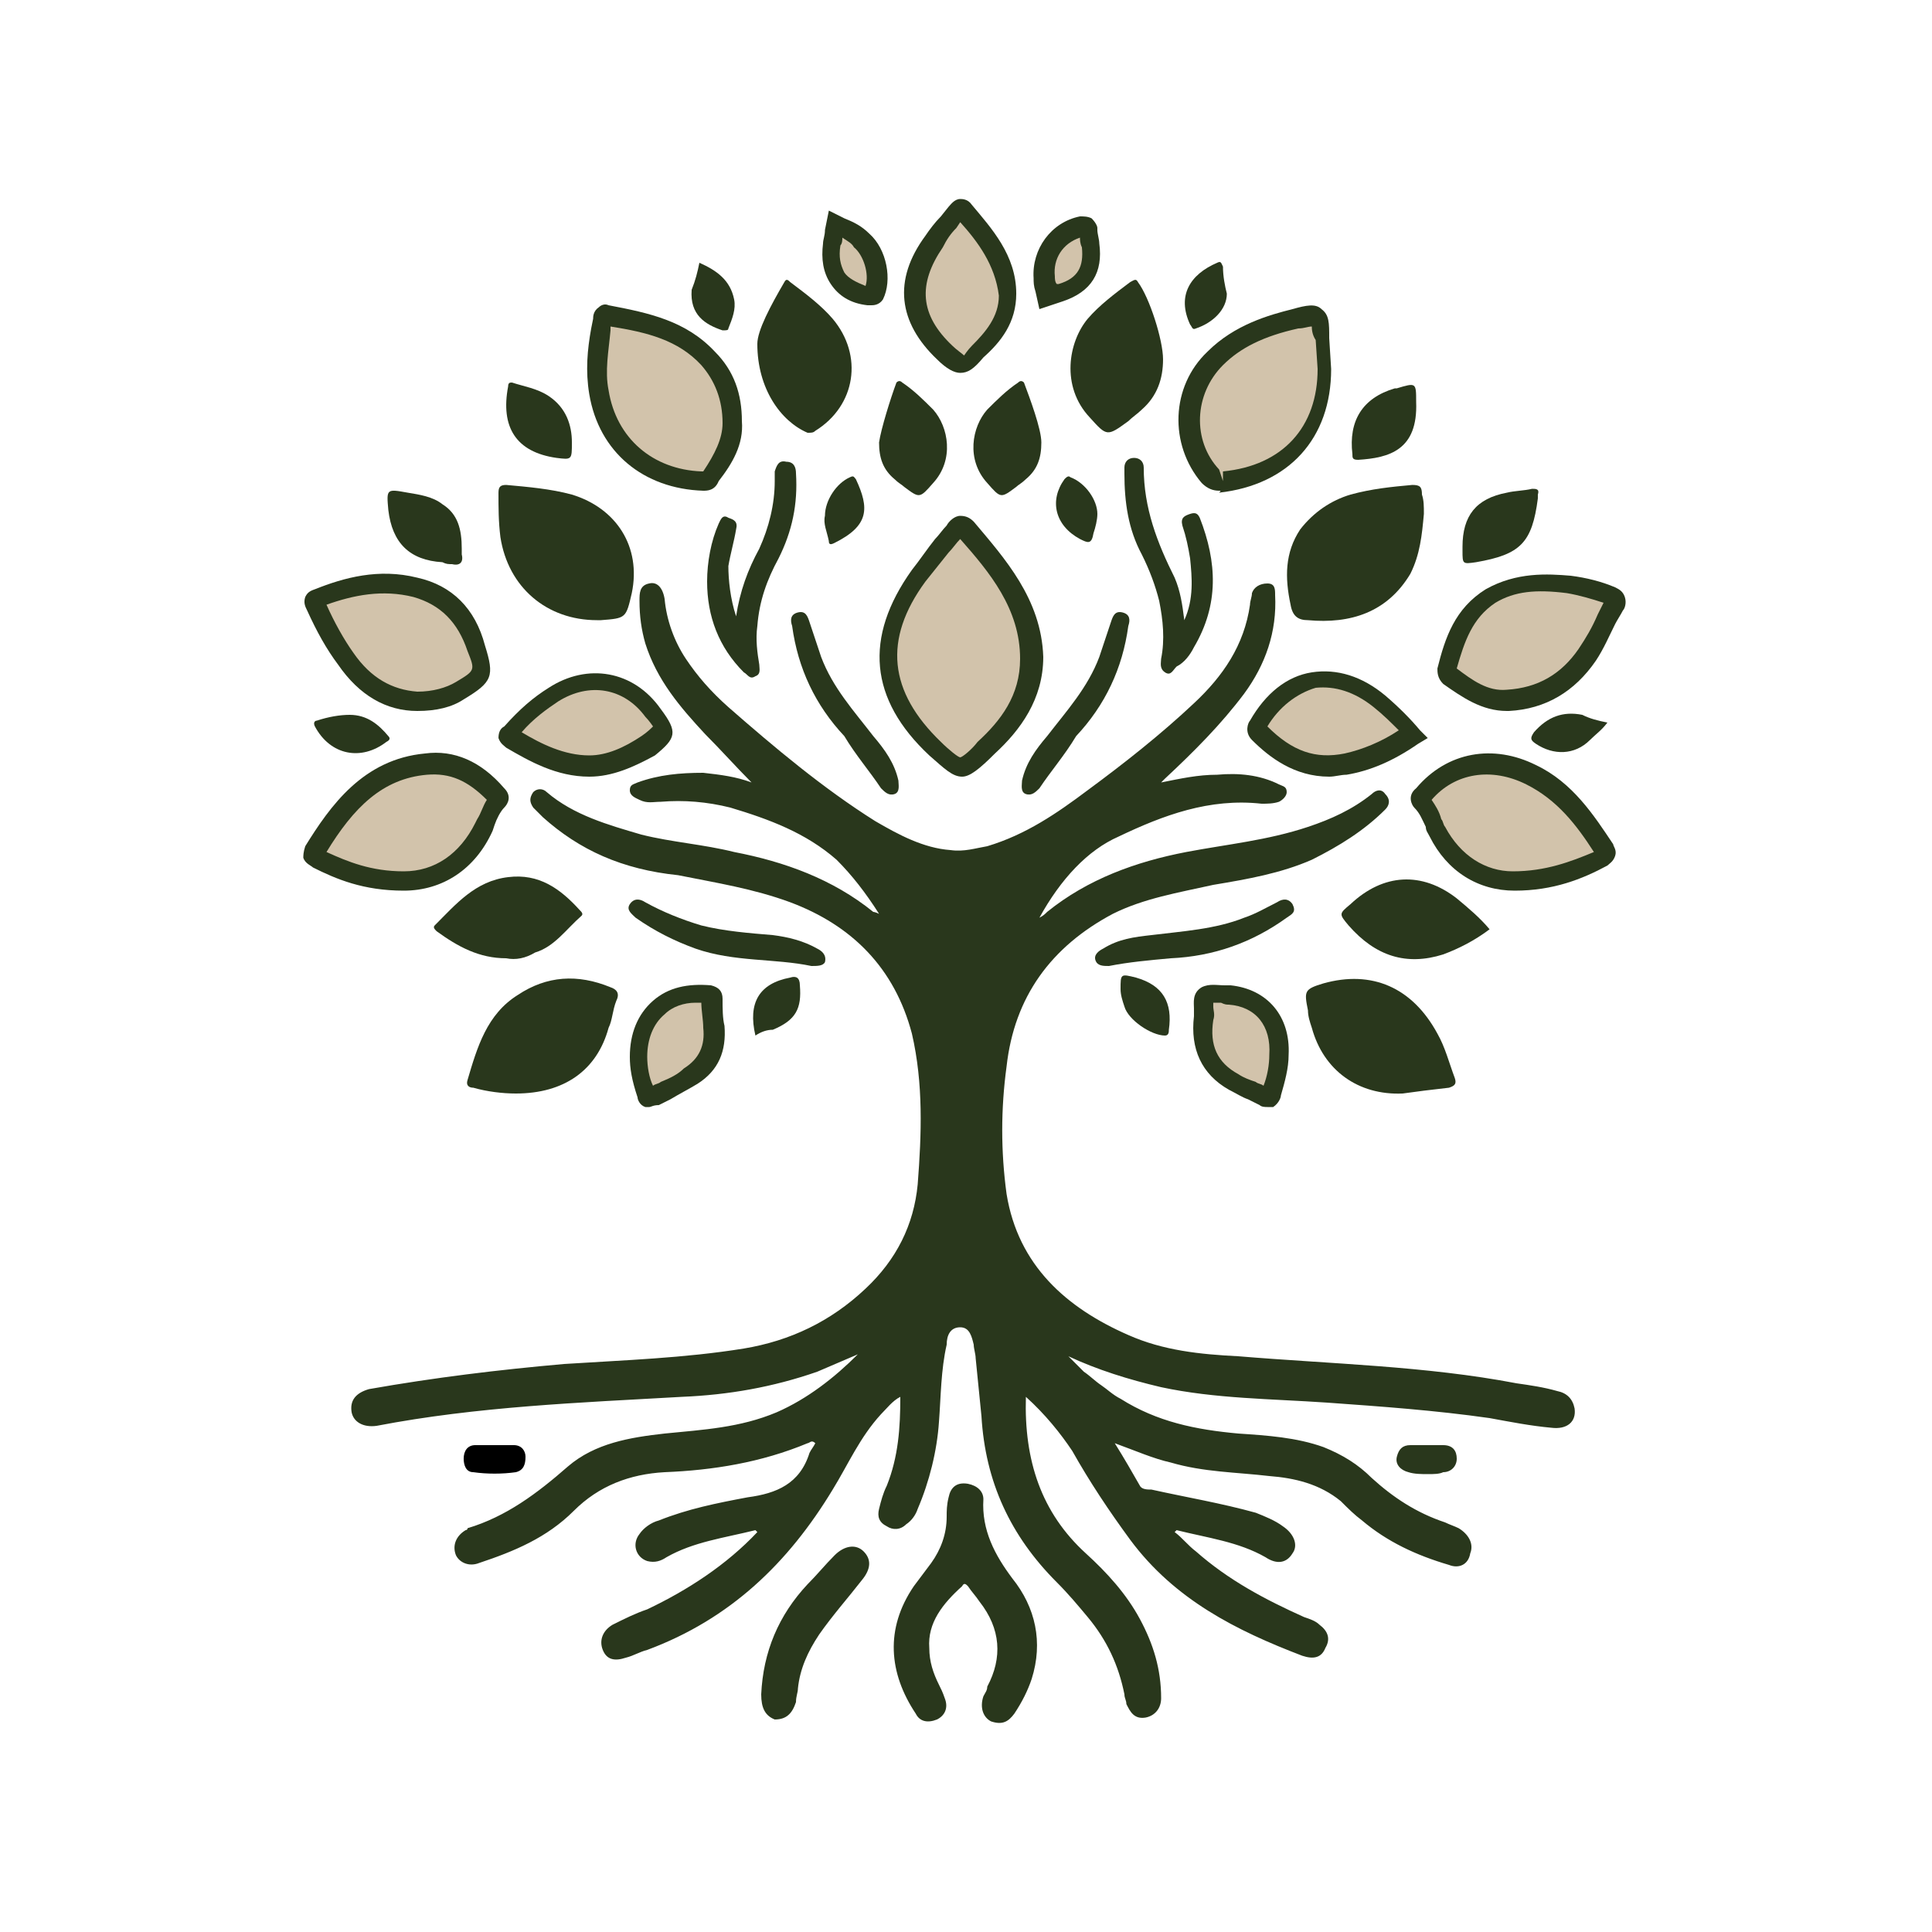 <svg width="100" height="100" viewBox="0 0 100 100" fill="none" xmlns="http://www.w3.org/2000/svg">
<path d="M53.1 72.3C53 75.6 53.9 78.3 56.2 80.4C57.3 81.4 58.3 82.5 59 83.8C59.7 85.1 60.1 86.4 60.1 87.9C60.1 88.4 59.8 88.8 59.3 88.9C58.7 89 58.5 88.6 58.3 88.2C58.3 88 58.2 87.9 58.2 87.7C57.9 86.2 57.3 84.9 56.3 83.7C55.8 83.1 55.3 82.5 54.7 81.9C52.3 79.5 51 76.7 50.8 73.3C50.7 72.3 50.6 71.3 50.5 70.3C50.5 70.1 50.4 69.8 50.4 69.6C50.3 69.2 50.2 68.7 49.7 68.7C49.2 68.7 49 69.1 49 69.6C48.7 70.9 48.7 72.3 48.6 73.6C48.5 75.1 48.1 76.7 47.5 78.1C47.4 78.4 47.2 78.7 46.9 78.9C46.6 79.2 46.2 79.2 45.9 79C45.5 78.8 45.4 78.5 45.5 78.1C45.6 77.7 45.7 77.3 45.9 76.9C46.5 75.4 46.6 73.9 46.6 72.3C46.2 72.5 45.9 72.9 45.6 73.2C44.5 74.4 43.9 75.8 43.1 77.1C40.8 80.9 37.8 83.8 33.5 85.4C33.1 85.5 32.8 85.7 32.4 85.8C31.8 86 31.4 85.9 31.2 85.4C31 84.9 31.2 84.4 31.7 84.1C32.3 83.8 32.9 83.5 33.5 83.3C35.6 82.3 37.6 81 39.2 79.3L39.1 79.2C37.5 79.6 35.9 79.8 34.5 80.6C34.2 80.8 33.9 80.9 33.5 80.8C32.9 80.6 32.7 79.9 33.1 79.4C33.3 79.1 33.7 78.8 34.1 78.7C35.6 78.1 37.1 77.8 38.7 77.5C40.2 77.3 41.4 76.8 41.9 75.2C42 75 42.1 74.9 42.2 74.7C42 74.5 41.9 74.7 41.8 74.7C39.4 75.7 36.9 76.1 34.4 76.2C32.6 76.3 31 76.9 29.7 78.2C28.3 79.6 26.6 80.3 24.8 80.9C24.3 81.1 23.8 80.9 23.6 80.5C23.4 80 23.6 79.5 24.1 79.2C24.1 79.2 24.2 79.2 24.2 79.1C26.2 78.5 27.8 77.3 29.4 75.9C30.8 74.7 32.6 74.4 34.4 74.2C36.4 74 38.3 73.9 40.2 73.1C41.8 72.4 43.2 71.3 44.4 70.1C43.7 70.4 43 70.7 42.3 71C40 71.8 37.7 72.2 35.3 72.3C30 72.6 24.7 72.8 19.5 73.8C18.8 73.9 18.3 73.6 18.2 73.1C18.1 72.5 18.4 72.1 19.1 71.9C22.5 71.3 25.8 70.9 29.2 70.6C32.3 70.4 35.4 70.3 38.5 69.8C40.9 69.4 43 68.4 44.8 66.7C46.4 65.2 47.3 63.4 47.5 61.3C47.7 58.7 47.8 56.1 47.2 53.5C46.3 50.1 44.1 47.9 40.9 46.7C39 46 37.1 45.7 35.1 45.3C32.2 45 30 44 28.1 42.3C27.9 42.1 27.8 42 27.6 41.8C27.4 41.5 27.4 41.3 27.6 41C27.8 40.8 28.1 40.8 28.3 41C29.7 42.2 31.5 42.7 33.2 43.2C34.8 43.6 36.4 43.7 38 44.1C40.6 44.6 43.1 45.5 45.2 47.2C45.2 47.2 45.3 47.2 45.5 47.3C44.8 46.2 44.1 45.3 43.3 44.5C41.7 43.1 39.8 42.4 37.8 41.8C36.6 41.5 35.4 41.4 34.2 41.5C33.8 41.5 33.5 41.6 33.1 41.4C32.9 41.3 32.6 41.2 32.6 40.9C32.6 40.6 32.8 40.6 33 40.5C34.1 40.1 35.2 40 36.4 40C37.3 40.1 38.1 40.2 38.9 40.5C38.1 39.7 37.3 38.8 36.5 38C35.2 36.6 34 35.2 33.4 33.3C33.2 32.6 33.1 31.9 33.1 31.1C33.1 30.7 33.1 30.3 33.6 30.2C34 30.1 34.3 30.4 34.4 31C34.5 32.1 34.9 33.2 35.5 34.1C36.1 35 36.8 35.8 37.7 36.6C40.1 38.7 42.6 40.8 45.3 42.5C46.5 43.2 47.8 43.9 49.2 44C49.9 44.1 50.5 43.9 51.1 43.8C53.1 43.2 54.7 42.1 56.3 40.9C58.2 39.5 60.1 38 61.8 36.4C63.3 35 64.4 33.4 64.7 31.3C64.7 31.1 64.8 30.9 64.8 30.7C64.9 30.4 65.2 30.2 65.6 30.2C66 30.2 66 30.5 66 30.8C66.1 32.7 65.5 34.4 64.4 35.9C63.2 37.5 61.8 38.9 60.3 40.3C60.2 40.4 60.2 40.4 60.1 40.5C61.1 40.3 62 40.1 63 40.1C64.1 40 65.2 40.1 66.2 40.6C66.4 40.7 66.6 40.7 66.6 41C66.6 41.2 66.4 41.4 66.2 41.5C65.9 41.6 65.6 41.6 65.3 41.6C62.6 41.3 60.2 42.2 57.9 43.3C56.3 44 54.9 45.5 53.8 47.5C54 47.4 54.1 47.3 54.2 47.2C56.3 45.5 58.8 44.6 61.4 44.1C63.5 43.7 65.6 43.5 67.7 42.8C68.9 42.4 70 41.9 71 41.1C71.2 40.9 71.5 40.8 71.7 41.1C72 41.4 71.9 41.7 71.7 41.9C70.6 43 69.3 43.8 67.9 44.5C66.3 45.2 64.6 45.5 62.8 45.8C61 46.2 59.2 46.5 57.6 47.3C54.4 49 52.5 51.6 52.1 55.2C51.8 57.4 51.8 59.6 52.1 61.8C52.7 65.5 55.2 67.7 58.4 69.1C60.2 69.9 62.1 70.1 64.1 70.2C68.9 70.6 73.8 70.7 78.5 71.6C79.2 71.7 79.9 71.8 80.6 72C81.1 72.1 81.4 72.4 81.5 72.9C81.6 73.6 81.1 74 80.3 73.9C79.2 73.8 78.2 73.6 77.1 73.4C74.3 73 71.5 72.8 68.7 72.6C65.8 72.4 62.9 72.4 60.1 71.8C58.4 71.4 56.8 70.9 55.3 70.2C55.6 70.5 55.8 70.7 56.1 71C56.4 71.2 56.7 71.5 57 71.7C57.3 71.9 57.6 72.2 58 72.4C59.9 73.6 61.9 74 64.1 74.2C65.6 74.3 67.1 74.4 68.5 74.9C69.5 75.3 70.3 75.8 71 76.5C72.1 77.5 73.3 78.3 74.8 78.8C75 78.9 75.3 79 75.5 79.1C76 79.4 76.3 79.9 76.1 80.4C76 81 75.5 81.2 75 81C73.3 80.5 71.8 79.8 70.5 78.7C70.1 78.4 69.8 78.1 69.4 77.7C68.3 76.8 67 76.5 65.7 76.4C64 76.2 62.3 76.2 60.6 75.7C59.7 75.5 58.8 75.1 57.7 74.7C58.2 75.5 58.6 76.2 59 76.9C59.1 77.1 59.4 77.1 59.6 77.1C61.4 77.5 63.2 77.8 65 78.3C65.5 78.5 66 78.7 66.4 79C67 79.4 67.2 80 66.9 80.4C66.6 80.9 66.1 81 65.5 80.6C64.1 79.8 62.5 79.6 60.9 79.2L60.8 79.3C61.2 79.6 61.5 80 61.9 80.3C63.6 81.8 65.5 82.8 67.5 83.7C67.8 83.8 68.1 83.9 68.3 84.1C68.7 84.4 68.9 84.8 68.6 85.3C68.4 85.8 68 85.9 67.4 85.7C64 84.4 60.8 82.8 58.5 79.7C57.4 78.2 56.4 76.7 55.5 75.1C54.9 74.2 54.1 73.2 53.1 72.3Z" fill="#29371C"/>
<path d="M37.9 21.8C38 22.8 37.4 23.8 36.8 24.6C36.7 24.8 36.5 24.8 36.3 24.8C33.5 24.7 31.5 23 31 20.2C30.8 18.9 31 17.7 31.1 16.4C31.1 16.3 31.1 16.1 31.3 16.2C33.2 16.6 35.1 17 36.5 18.4C37.5 19.4 37.9 20.5 37.9 21.8Z" fill="#D2C3AB"/>
<path d="M36.4 25.4C33.3 25.3 31 23.4 30.5 20.4C30.3 19.2 30.4 18.1 30.6 17L30.7 16.5C30.7 16.4 30.7 16.1 31 15.9C31.1 15.8 31.3 15.7 31.5 15.8C33.6 16.2 35.5 16.6 37 18.2C38 19.2 38.4 20.4 38.4 21.8C38.5 23 37.9 24 37.2 24.9C37 25.4 36.6 25.4 36.4 25.4ZM31.6 16.9V17.1C31.5 18.2 31.3 19.2 31.5 20.2C31.9 22.7 33.8 24.3 36.3 24.4C36.4 24.4 36.4 24.4 36.4 24.4C37 23.5 37.4 22.7 37.4 21.9C37.4 20.7 37 19.7 36.3 18.9C35.1 17.6 33.5 17.2 31.6 16.9Z" fill="#29371C"/>
<path d="M68.601 19.1C68.601 22.4 66.601 24.6 63.301 25C63.001 25 62.901 25 62.701 24.8C61.201 23 61.301 20.3 63.001 18.7C64.201 17.6 65.601 17 67.101 16.7C68.401 16.4 68.401 16.4 68.501 17.7C68.501 18 68.501 18.5 68.601 19.1Z" fill="#D2C3AB"/>
<path d="M63.1 25.4C62.8 25.4 62.5 25.3 62.2 25C60.5 23 60.6 20 62.5 18.2C63.9 16.8 65.7 16.3 66.9 16C67.6 15.8 68.1 15.7 68.4 16C68.8 16.3 68.8 16.7 68.8 17.5L68.9 19.1C68.9 22.7 66.7 25.1 63.1 25.5C63.2 25.4 63.2 25.4 63.1 25.4ZM67.9 16.9C67.7 16.9 67.5 17 67.2 17C65.4 17.4 64.2 18 63.3 18.9C61.8 20.4 61.7 22.8 63.1 24.3L63.3 24.9V24.4C66.4 24.1 68.2 22.1 68.2 19.1L68.1 17.6C67.9 17.3 67.9 17 67.9 16.9Z" fill="#29371C"/>
<path d="M48.1 85.3C48.1 86 48.3 86.6 48.6 87.2C48.7 87.4 48.8 87.6 48.9 87.9C49.1 88.4 48.9 88.8 48.5 89C48 89.2 47.6 89.1 47.4 88.7C46 86.6 45.8 84.3 47.3 82.1C47.6 81.7 47.9 81.3 48.2 80.9C48.7 80.2 49 79.4 49 78.5C49 78.2 49 77.9 49.1 77.5C49.2 77 49.5 76.7 50.1 76.8C50.6 76.9 50.9 77.2 50.9 77.6C50.8 79.2 51.5 80.5 52.4 81.7C53.6 83.2 54 85 53.4 86.9C53.2 87.5 52.9 88.1 52.5 88.7C52.2 89.1 51.9 89.3 51.3 89.1C50.9 88.9 50.7 88.4 50.9 87.8C51 87.6 51.1 87.5 51.1 87.3C51.9 85.8 51.8 84.3 50.7 82.9C50.5 82.6 50.3 82.4 50.1 82.1C50 82 49.9 81.9 49.8 82.1C48.8 83 48 84 48.1 85.3Z" fill="#29371C"/>
<path d="M20.899 45.6C18.999 45.6 17.699 45.1 16.399 44.5C16.299 44.4 16.099 44.4 16.199 44.2C17.599 42 19.199 39.9 21.999 39.6C23.499 39.4 24.699 40.1 25.699 41.2C25.799 41.3 25.799 41.4 25.699 41.5C25.399 41.9 25.199 42.3 24.999 42.8C24.099 44.8 22.499 45.6 20.899 45.6Z" fill="#D2C3AB"/>
<path d="M20.899 46.1C18.799 46.1 17.399 45.5 16.199 44.9C16.099 44.8 15.799 44.7 15.699 44.4C15.699 44.3 15.699 44.1 15.799 43.8C17.099 41.7 18.799 39.3 21.999 39C23.499 38.8 24.899 39.4 26.099 40.8C26.499 41.2 26.299 41.6 26.099 41.8C25.899 42 25.699 42.4 25.599 42.7L25.499 43C24.599 45 22.899 46.1 20.899 46.1ZM16.899 44.1C17.999 44.6 19.199 45.1 20.899 45.1C22.499 45.1 23.799 44.2 24.599 42.6L24.699 42.4C24.899 42.1 24.999 41.7 25.199 41.4C24.199 40.4 23.299 40 22.099 40.1C19.799 40.3 18.299 41.8 16.899 44.1Z" fill="#29371C"/>
<path d="M78.3 45.6C76.8 45.6 75.3 44.7 74.4 43C74.1 42.5 73.9 41.9 73.5 41.5C73.3 41.3 73.5 41.2 73.6 41.1C75 39.5 77.1 39.1 79.2 40.1C80.9 41 82 42.5 83 44.1C83.1 44.3 83.1 44.3 82.9 44.4C81.6 45.1 80.2 45.6 78.3 45.6Z" fill="#D2C3AB"/>
<path d="M78.4 46.1C76.5 46.1 74.9 45.1 74 43.3C73.9 43.1 73.8 43 73.8 42.8C73.6 42.4 73.5 42.1 73.2 41.8C73.1 41.7 72.8 41.2 73.3 40.8C74.9 38.9 77.3 38.5 79.5 39.6C81.4 40.5 82.5 42.2 83.5 43.7C83.5 43.8 83.7 44 83.6 44.3C83.5 44.6 83.3 44.7 83.2 44.8C81.9 45.5 80.4 46.1 78.4 46.1ZM78.3 45.1C80 45.1 81.3 44.6 82.5 44.1C81.6 42.7 80.6 41.4 79 40.6C77.2 39.7 75.3 40 74.1 41.4C74.3 41.7 74.5 42 74.6 42.4C74.7 42.5 74.7 42.7 74.8 42.8C75.6 44.3 76.9 45.1 78.3 45.1Z" fill="#29371C"/>
<path d="M30.901 32.1C28.301 32.1 26.301 30.4 25.901 27.8C25.801 27 25.801 26.3 25.801 25.5C25.801 25.2 25.901 25.1 26.201 25.1C27.301 25.2 28.501 25.3 29.601 25.6C31.901 26.3 33.201 28.3 32.701 30.7C32.401 32 32.401 32 31.101 32.1C31.101 32.1 31.001 32.1 30.901 32.1Z" fill="#29371C"/>
<path d="M21.599 36.3C20.099 36.3 18.899 35.5 17.899 34.1C17.299 33.3 16.799 32.3 16.399 31.4C16.299 31.2 16.199 31 16.499 30.9C18.099 30.3 19.799 29.9 21.499 30.3C23.199 30.7 24.199 31.8 24.699 33.4C25.099 34.8 25.099 34.8 23.899 35.6C23.199 36.1 22.499 36.3 21.599 36.3Z" fill="#D2C3AB"/>
<path d="M21.599 36.8C19.999 36.8 18.599 36 17.499 34.4C16.899 33.6 16.399 32.7 15.899 31.6C15.799 31.4 15.699 31.2 15.799 30.9C15.899 30.7 15.999 30.6 16.299 30.5C17.799 29.9 19.599 29.4 21.599 29.9C23.399 30.3 24.599 31.5 25.099 33.4C25.599 35 25.499 35.3 23.999 36.2C23.399 36.6 22.599 36.8 21.599 36.8ZM16.899 31.3C17.299 32.2 17.799 33.1 18.299 33.8C19.199 35.1 20.299 35.7 21.599 35.8C22.399 35.8 23.099 35.6 23.599 35.3C24.599 34.7 24.599 34.7 24.199 33.7C23.699 32.2 22.799 31.3 21.399 30.9C19.799 30.5 18.299 30.8 16.899 31.3Z" fill="#29371C"/>
<path d="M73.7 26.6C73.6 27.7 73.5 28.7 73 29.7C71.8 31.7 69.9 32.3 67.7 32.1C67.2 32.1 66.9 31.9 66.8 31.3C66.5 29.9 66.5 28.6 67.3 27.4C68 26.5 68.9 25.9 69.9 25.6C71 25.3 72 25.2 73.1 25.1C73.5 25.1 73.6 25.2 73.6 25.6C73.7 25.9 73.7 26.2 73.7 26.6Z" fill="#29371C"/>
<path d="M78.1 36.3C76.9 36.3 76 35.7 75.1 35C75 34.9 74.9 34.8 75 34.7C75.4 33.2 75.8 31.8 77.2 30.9C78.5 30.1 79.8 30.1 81.2 30.3C82 30.4 82.7 30.6 83.4 30.9C83.6 31 83.8 31 83.6 31.3C83.1 32.2 82.7 33.1 82.2 33.9C81.2 35.4 79.9 36.2 78.1 36.3Z" fill="#D2C3AB"/>
<path d="M78 36.8C76.7 36.8 75.7 36.1 74.7 35.4C74.4 35.1 74.4 34.8 74.4 34.6C74.8 33 75.3 31.5 76.9 30.5C78.5 29.6 80.1 29.7 81.3 29.8C82.1 29.9 82.9 30.1 83.6 30.4C83.8 30.5 84 30.6 84.1 30.9C84.2 31.2 84.1 31.5 84 31.6C83.9 31.8 83.7 32.1 83.6 32.3C83.3 32.9 83 33.6 82.6 34.2C81.5 35.8 80 36.7 78.1 36.8C78 36.8 78 36.8 78 36.8ZM75.4 34.6C76.2 35.2 77 35.8 78 35.7C79.6 35.6 80.8 34.9 81.7 33.6C82.1 33 82.4 32.5 82.7 31.8C82.8 31.6 82.9 31.4 83 31.2C82.4 31 81.7 30.8 81.1 30.7C79.5 30.5 78.4 30.6 77.4 31.2C76.2 32 75.8 33.2 75.4 34.6Z" fill="#29371C"/>
<path d="M72.6 56.6C70.3 56.7 68.5 55.4 67.9 53.2C67.8 52.9 67.7 52.6 67.7 52.3C67.5 51.3 67.5 51.2 68.5 50.9C71 50.2 73.1 51.1 74.4 53.5C74.8 54.2 75 55 75.3 55.8C75.4 56.1 75.3 56.2 75 56.3C74.1 56.4 73.3 56.5 72.6 56.6Z" fill="#29371C"/>
<path d="M26.7 56.6C26 56.6 25.2 56.5 24.5 56.3C24.3 56.3 24.1 56.2 24.2 55.9C24.7 54.2 25.2 52.5 26.8 51.5C28.3 50.5 29.9 50.4 31.6 51.1C31.9 51.2 32.1 51.4 31.9 51.8C31.7 52.3 31.7 52.8 31.5 53.2C30.9 55.4 29.2 56.6 26.7 56.6Z" fill="#29371C"/>
<path d="M39.199 17.8C39.199 17.1 39.899 15.8 40.599 14.6C40.699 14.4 40.799 14.5 40.899 14.6C41.699 15.2 42.499 15.8 43.099 16.5C44.699 18.4 44.299 21 42.199 22.3C42.099 22.4 41.999 22.4 41.799 22.4C40.399 21.8 39.199 20.1 39.199 17.8Z" fill="#29371C"/>
<path d="M60.199 18.6C60.199 19.6 59.899 20.5 59.099 21.2C58.899 21.4 58.599 21.6 58.399 21.8C57.299 22.6 57.299 22.6 56.399 21.6C54.899 20 55.299 17.7 56.299 16.5C56.899 15.8 57.699 15.2 58.499 14.6C58.699 14.5 58.799 14.4 58.899 14.6C59.499 15.4 60.199 17.6 60.199 18.6Z" fill="#29371C"/>
<path d="M53.9 22.9C53.9 23.7 53.7 24.3 53.1 24.8C52.9 25 52.7 25.1 52.6 25.2C51.8 25.8 51.8 25.8 51.1 25C50 23.8 50.3 22.1 51.1 21.2C51.6 20.7 52.1 20.2 52.7 19.8C52.8 19.7 52.9 19.7 53 19.8C53.3 20.6 53.9 22.2 53.9 22.9Z" fill="#29371C"/>
<path d="M45.5 22.9C45.5 23.7 45.7 24.3 46.3 24.8C46.5 25 46.7 25.1 46.8 25.2C47.6 25.8 47.6 25.8 48.3 25C49.4 23.8 49.1 22.1 48.3 21.2C47.8 20.7 47.3 20.2 46.7 19.8C46.6 19.7 46.5 19.7 46.4 19.8C46.1 20.6 45.6 22.2 45.5 22.9Z" fill="#29371C"/>
<path d="M52.101 15.3C52.101 16.6 51.401 17.5 50.601 18.3C49.801 19.1 49.801 19.1 48.901 18.3C47.001 16.5 46.901 14.6 48.301 12.6C48.701 12.1 49.101 11.6 49.501 11.1C49.601 11 49.701 10.8 49.901 11C51.001 12.2 52.001 13.5 52.101 15.3Z" fill="#D2C3AB"/>
<path d="M49.701 19.3C49.401 19.3 49.001 19.1 48.501 18.6C46.501 16.7 46.201 14.5 47.901 12.2C48.101 11.9 48.401 11.5 48.701 11.2L49.101 10.7C49.201 10.6 49.401 10.3 49.701 10.3C49.801 10.3 50.101 10.3 50.301 10.6C51.301 11.8 52.601 13.2 52.601 15.2C52.601 16.7 51.801 17.7 50.901 18.5C50.401 19.1 50.101 19.3 49.701 19.3ZM49.701 11.5L49.501 11.8C49.201 12.1 49.001 12.4 48.801 12.8C47.501 14.7 47.601 16.3 49.301 17.9C49.501 18.1 49.801 18.3 49.901 18.4C49.901 18.4 50.101 18.1 50.301 17.9C51.001 17.2 51.701 16.4 51.701 15.3C51.501 13.7 50.601 12.5 49.701 11.5Z" fill="#29371C"/>
<path d="M53.399 34.1C53.399 36.1 52.399 37.5 50.999 38.7C49.699 39.9 49.699 39.9 48.399 38.7C45.499 36 45.199 33 47.499 29.8C48.099 29 48.699 28.3 49.299 27.5C49.499 27.3 49.699 27.1 49.899 27.4C51.699 29.3 53.299 31.3 53.399 34.1Z" fill="#D2C3AB"/>
<path d="M49.8 40.2C49.3 40.2 48.9 39.8 48.099 39.1C44.999 36.2 44.7 33 47.2 29.5C47.599 29 47.999 28.4 48.4 27.9C48.599 27.7 48.8 27.4 48.999 27.2C49.099 27 49.4 26.7 49.7 26.7C49.999 26.7 50.2 26.8 50.4 27C51.999 28.9 53.9 31 53.999 34C53.999 36.2 52.8 37.8 51.499 39C50.7 39.8 50.2 40.2 49.8 40.2ZM49.7 27.9C49.499 28.1 49.3 28.4 49.099 28.6C48.7 29.1 48.3 29.6 47.9 30.1C45.7 33.1 45.999 35.8 48.7 38.4C49.099 38.8 49.599 39.2 49.7 39.2C49.8 39.2 50.3 38.8 50.599 38.4C51.8 37.3 52.8 36 52.8 34.1C52.8 31.5 51.2 29.6 49.7 27.9Z" fill="#29371C"/>
<path d="M73.2 38C72.1 38.8 70.999 39.3 69.7 39.6C67.9 40 66.499 39.2 65.2 37.9C64.999 37.7 65.1 37.6 65.2 37.5C66.6 35 69.2 34.5 71.4 36.3C71.999 36.8 72.6 37.4 73.2 38Z" fill="#D2C3AB"/>
<path d="M68.8 40.2C67 40.2 65.7 39.2 64.8 38.3C64.4 37.9 64.6 37.4 64.7 37.3C65.5 35.9 66.6 35 67.9 34.8C69.2 34.6 70.5 35 71.7 36C72.4 36.6 73 37.2 73.5 37.8L73.9 38.2L73.4 38.5C72.1 39.4 70.9 39.9 69.7 40.1C69.4 40.1 69.1 40.2 68.8 40.2ZM65.6 37.6C66.9 38.9 68.1 39.3 69.6 39C70.5 38.8 71.5 38.4 72.4 37.8C72 37.4 71.6 37 71.1 36.6C70.1 35.8 69.1 35.5 68.1 35.6C67.1 35.9 66.2 36.6 65.6 37.6Z" fill="#29371C"/>
<path d="M30.502 39.7C29.002 39.7 27.702 39 26.502 38.2C26.302 38 26.302 37.9 26.502 37.8C27.202 37.1 27.902 36.4 28.702 35.9C30.502 34.7 32.602 35.1 33.802 36.8C34.502 37.8 34.502 37.8 33.602 38.5C32.602 39.2 31.602 39.7 30.502 39.7Z" fill="#D2C3AB"/>
<path d="M30.501 40.2C28.801 40.2 27.401 39.4 26.201 38.7C26.101 38.6 25.901 38.5 25.801 38.2C25.801 37.9 25.901 37.7 26.101 37.6C26.901 36.7 27.601 36.1 28.401 35.6C30.401 34.3 32.801 34.7 34.201 36.7C35.101 37.9 35.001 38.2 33.901 39.1C32.801 39.7 31.701 40.2 30.501 40.2ZM27.001 37.9C28.001 38.5 29.201 39.1 30.501 39.1C31.401 39.1 32.301 38.7 33.201 38.1C33.501 37.9 33.701 37.7 33.801 37.6C33.801 37.6 33.601 37.3 33.401 37.1C32.301 35.6 30.501 35.3 28.901 36.3C28.301 36.7 27.601 37.2 27.001 37.9Z" fill="#29371C"/>
<path d="M26.2 49.6C24.8 49.6 23.7 49 22.6 48.2C22.5 48.1 22.4 48 22.5 47.9C23.6 46.8 24.6 45.6 26.3 45.4C27.9 45.2 29 46 30 47.1C30.1 47.2 30.2 47.3 30.1 47.4C29.3 48.1 28.7 49 27.7 49.3C27.2 49.6 26.7 49.7 26.2 49.6Z" fill="#29371C"/>
<path d="M77.101 48.1C76.301 48.7 75.501 49.1 74.701 49.4C72.801 50 71.201 49.5 69.801 47.9C69.301 47.3 69.301 47.3 69.901 46.8C71.601 45.2 73.601 45.1 75.401 46.5C76.001 47 76.601 47.5 77.101 48.1Z" fill="#29371C"/>
<path d="M61.299 32.1C61.799 31 61.699 29.9 61.599 28.9C61.499 28.3 61.399 27.8 61.199 27.2C61.099 26.8 61.299 26.7 61.599 26.6C61.899 26.5 61.999 26.6 62.099 26.8C62.999 29.1 63.099 31.3 61.799 33.5C61.599 33.9 61.299 34.3 60.899 34.5C60.699 34.7 60.599 35 60.299 34.8C59.999 34.6 60.099 34.3 60.099 34.1C60.299 33.1 60.199 32.1 59.999 31.1C59.799 30.3 59.499 29.5 59.099 28.7C58.399 27.4 58.199 26 58.199 24.5C58.199 24.4 58.199 24.3 58.199 24.2C58.199 23.9 58.399 23.7 58.699 23.7C58.999 23.7 59.199 23.9 59.199 24.2C59.199 26.3 59.899 28.1 60.799 29.9C61.099 30.6 61.199 31.3 61.299 32.1Z" fill="#29371C"/>
<path d="M38.1 31.9C38.3 30.6 38.7 29.5 39.3 28.4C39.8 27.3 40.1 26.1 40.1 24.9C40.1 24.7 40.1 24.6 40.1 24.4C40.2 24.1 40.3 23.8 40.7 23.9C41.1 23.9 41.2 24.2 41.2 24.5C41.3 26.1 41 27.5 40.3 28.9C39.7 30 39.3 31.1 39.2 32.4C39.1 33.1 39.2 33.8 39.3 34.4C39.3 34.6 39.4 34.9 39.1 35C38.8 35.2 38.7 34.9 38.5 34.8C37.2 33.5 36.6 31.9 36.6 30.1C36.6 29.1 36.8 28 37.2 27.1C37.3 26.9 37.4 26.6 37.7 26.8C38 26.9 38.2 27 38.1 27.4C38 28 37.8 28.7 37.7 29.3C37.7 30 37.8 31 38.1 31.9Z" fill="#29371C"/>
<path d="M39.4 87.7C39.5 85.5 40.3 83.6 41.8 82C42.3 81.5 42.7 81 43.2 80.5C43.7 80 44.3 79.9 44.7 80.3C45.1 80.7 45.1 81.2 44.6 81.8C43.9 82.7 43.1 83.6 42.4 84.6C41.8 85.5 41.4 86.4 41.3 87.4C41.3 87.6 41.2 87.8 41.2 88.1C41 88.7 40.7 89 40.1 89C39.6 88.8 39.4 88.4 39.4 87.7Z" fill="#29371C"/>
<path d="M62.298 52.7C62.398 52.3 62.098 51.7 62.498 51.5C62.798 51.3 63.298 51.5 63.698 51.5C65.398 51.6 66.298 52.8 66.298 54.6C66.298 55.3 66.098 55.9 65.898 56.5C65.798 56.7 65.798 56.8 65.498 56.7C64.998 56.4 64.398 56.2 63.898 55.9C62.498 55.3 62.098 54.2 62.298 52.7Z" fill="#D2C3AB"/>
<path d="M65.599 57.3C65.499 57.3 65.299 57.3 65.199 57.2C64.999 57.1 64.799 57 64.599 56.9C64.299 56.8 63.999 56.6 63.599 56.4C62.199 55.6 61.599 54.3 61.799 52.6V52.5C61.799 52.4 61.799 52.3 61.799 52.2C61.799 51.9 61.699 51.4 62.199 51.1C62.599 50.9 62.999 51 63.399 51C63.499 51 63.599 51 63.699 51C65.599 51.2 66.799 52.6 66.699 54.6C66.699 55.3 66.499 56 66.299 56.7C66.299 56.8 66.199 57.1 65.899 57.3C65.699 57.3 65.699 57.3 65.599 57.3ZM62.799 52.8C62.599 54.1 62.999 55 64.099 55.6C64.399 55.8 64.699 55.9 64.999 56C65.099 56.1 65.299 56.1 65.399 56.2C65.599 55.7 65.699 55.1 65.699 54.6C65.799 53.1 64.999 52.1 63.599 52C63.499 52 63.399 52 63.199 51.9C63.099 51.9 62.899 51.9 62.799 51.9C62.799 52 62.799 52 62.799 52.1C62.799 52.3 62.899 52.5 62.799 52.8Z" fill="#29371C"/>
<path d="M33 54.6C33 52.4 34.6 51.1 36.6 51.4C36.8 51.4 36.8 51.5 36.8 51.7C36.8 52.2 36.8 52.6 36.9 53.1C37 54.2 36.6 55 35.7 55.7C35.1 56.1 34.4 56.4 33.7 56.7C33.5 56.8 33.4 56.7 33.3 56.5C33.2 55.9 33 55.2 33 54.6Z" fill="#D2C3AB"/>
<path d="M33.6 57.3C33.5 57.3 33.4 57.3 33.4 57.3C33.1 57.2 33 56.9 33 56.8C32.7 55.9 32.6 55.3 32.6 54.7C32.6 53.5 33 52.5 33.8 51.8C34.6 51.1 35.6 50.9 36.8 51C37.2 51.1 37.4 51.3 37.4 51.7C37.4 52.2 37.4 52.7 37.5 53.1C37.6 54.4 37.2 55.4 36.1 56.1C35.6 56.4 35.2 56.6 34.7 56.9C34.5 57 34.3 57.1 34.1 57.2C33.8 57.2 33.7 57.3 33.6 57.3ZM36 51.9C35.4 51.9 34.8 52.1 34.4 52.5C33.8 53 33.5 53.8 33.5 54.7C33.5 55.2 33.6 55.8 33.8 56.2C33.9 56.1 34.1 56.1 34.2 56C34.7 55.8 35.1 55.6 35.4 55.3C36.2 54.8 36.5 54.1 36.4 53.2C36.4 52.8 36.3 52.3 36.3 51.9C36.2 51.9 36.1 51.9 36 51.9Z" fill="#29371C"/>
<path d="M41.999 50C40.099 49.6 37.999 49.8 35.999 49.1C34.899 48.7 33.899 48.2 32.899 47.5C32.699 47.3 32.399 47.1 32.599 46.8C32.799 46.5 33.099 46.5 33.399 46.7C34.299 47.2 35.299 47.6 36.299 47.9C37.499 48.2 38.799 48.3 39.999 48.4C40.799 48.5 41.599 48.7 42.299 49.1C42.499 49.2 42.799 49.4 42.699 49.8C42.599 50 42.299 50 41.999 50Z" fill="#29371C"/>
<path d="M57.4 50C57.1 50 56.8 50 56.7 49.7C56.6 49.4 56.9 49.2 57.099 49.1C57.9 48.6 58.7 48.5 59.599 48.4C61.2 48.2 62.9 48.1 64.4 47.5C65 47.3 65.499 47 66.1 46.7C66.4 46.5 66.7 46.5 66.9 46.8C67.1 47.2 66.9 47.3 66.6 47.5C64.799 48.8 62.8 49.5 60.599 49.6C59.499 49.7 58.4 49.8 57.4 50Z" fill="#29371C"/>
<path d="M53.801 40.8C53.601 41 53.401 41.2 53.101 41.1C52.801 41 52.901 40.6 52.901 40.4C53.101 39.5 53.601 38.8 54.201 38.1C55.201 36.8 56.301 35.6 56.901 34C57.101 33.4 57.301 32.8 57.501 32.2C57.601 31.9 57.701 31.6 58.101 31.7C58.501 31.8 58.501 32.1 58.401 32.4C58.101 34.6 57.201 36.5 55.701 38.1C55.101 39.1 54.401 39.9 53.801 40.8Z" fill="#29371C"/>
<path d="M45.601 40.8C45.801 41 46.001 41.2 46.301 41.1C46.601 41 46.501 40.6 46.501 40.4C46.301 39.5 45.801 38.8 45.201 38.1C44.201 36.8 43.101 35.6 42.501 34C42.301 33.4 42.101 32.8 41.901 32.2C41.801 31.9 41.701 31.6 41.301 31.7C40.901 31.8 40.901 32.1 41.001 32.4C41.301 34.6 42.201 36.5 43.701 38.1C44.301 39.1 45.001 39.9 45.601 40.8Z" fill="#29371C"/>
<path d="M23.9 28.4C23.9 28.5 23.9 28.6 23.9 28.7C24 29.1 23.8 29.3 23.4 29.2C23.2 29.2 23.1 29.2 22.9 29.1C21.2 29 20.3 28.1 20.1 26.4C20 25.3 20 25.3 21.1 25.5C21.7 25.6 22.4 25.7 22.9 26.1C23.7 26.6 23.9 27.4 23.9 28.4Z" fill="#29371C"/>
<path d="M75.699 28.3C75.699 26.7 76.399 25.8 77.999 25.5C78.399 25.4 78.899 25.4 79.299 25.3C79.499 25.3 79.699 25.3 79.599 25.6C79.599 25.7 79.599 25.7 79.599 25.8C79.299 28.1 78.699 28.7 76.399 29.1C75.699 29.2 75.699 29.2 75.699 28.5C75.699 28.4 75.699 28.4 75.699 28.3Z" fill="#29371C"/>
<path d="M73.3 20.8C73.4 23.3 71.9 23.7 70.3 23.8C70 23.8 70 23.7 70 23.5C69.8 21.8 70.5 20.6 72.2 20.1H72.3C73.3 19.8 73.3 19.8 73.3 20.8Z" fill="#29371C"/>
<path d="M29.601 22.9C29.601 23.8 29.601 23.8 28.801 23.7C26.701 23.4 25.901 22.1 26.301 20C26.301 19.8 26.401 19.8 26.501 19.8C27.101 20 27.801 20.1 28.401 20.5C29.301 21.1 29.601 22 29.601 22.9Z" fill="#29371C"/>
<path d="M54.2 15.4C54.1 15 54 14.7 54 14.4C53.9 13.1 54.8 12 56 11.7C56.2 11.7 56.2 11.8 56.2 11.9C56.2 12.2 56.3 12.5 56.3 12.7C56.5 14 56 14.7 54.7 15.1C54.7 15.2 54.5 15.3 54.2 15.4Z" fill="#D2C3AB"/>
<path d="M53.799 16L53.599 15.1C53.499 14.8 53.499 14.6 53.499 14.4C53.399 12.9 54.399 11.5 55.899 11.2C56.099 11.2 56.299 11.2 56.499 11.3C56.699 11.5 56.799 11.7 56.799 11.8V11.9C56.799 12.1 56.899 12.4 56.899 12.6C57.099 14.1 56.499 15.1 54.999 15.6L53.799 16ZM55.899 12.3C54.999 12.6 54.499 13.4 54.599 14.3C54.599 14.4 54.599 14.6 54.699 14.7H54.799C55.799 14.4 56.099 13.8 55.999 12.8C55.899 12.6 55.899 12.4 55.899 12.3Z" fill="#29371C"/>
<path d="M43.2 11.6C43.7 11.8 44.2 12 44.6 12.4C45.3 13 45.6 14.4 45.2 15.2C45.1 15.3 45.1 15.3 44.9 15.3C43.4 15 42.8 14.1 43 12.6C43.1 12.3 43.2 12 43.2 11.6Z" fill="#D2C3AB"/>
<path d="M45.1 15.8C45.001 15.8 45.001 15.8 44.901 15.8C44.001 15.7 43.401 15.3 43.001 14.7C42.6 14.1 42.501 13.4 42.6 12.6C42.6 12.4 42.7 12.2 42.7 11.9L42.901 10.9L43.7 11.3C44.2 11.5 44.6 11.7 45.001 12.1C45.901 12.9 46.2 14.5 45.7 15.5C45.501 15.8 45.2 15.8 45.1 15.8ZM43.6 12.3C43.6 12.4 43.6 12.6 43.501 12.7C43.401 13.3 43.501 13.7 43.7 14.1C43.901 14.4 44.3 14.6 44.8 14.8C45.001 14.2 44.7 13.2 44.2 12.8C44.1 12.6 43.901 12.5 43.6 12.3Z" fill="#29371C"/>
<path d="M18.099 37C18.999 37 19.599 37.5 20.099 38.1C20.199 38.2 20.199 38.3 19.999 38.4C18.699 39.4 17.099 39.1 16.299 37.6C16.199 37.4 16.299 37.3 16.399 37.3C16.999 37.1 17.599 37 18.099 37Z" fill="#29371C"/>
<path d="M83.199 37.4C82.899 37.8 82.599 38 82.299 38.3C81.499 39.1 80.399 39.1 79.499 38.5C79.199 38.3 79.199 38.2 79.399 37.9C80.099 37.1 80.899 36.8 81.899 37C82.299 37.2 82.699 37.3 83.199 37.4Z" fill="#29371C"/>
<path d="M58 51.2C58 50.4 58 50.4 58.8 50.6C60.2 51 60.7 51.9 60.5 53.3C60.5 53.4 60.5 53.6 60.3 53.6C59.6 53.6 58.4 52.8 58.2 52.1C58.1 51.8 58 51.5 58 51.2Z" fill="#29371C"/>
<path d="M39.1 53.6C38.7 51.9 39.3 50.9 40.901 50.6C41.2 50.5 41.401 50.6 41.401 51C41.501 52.2 41.2 52.8 40.001 53.3C39.7 53.3 39.401 53.4 39.1 53.6Z" fill="#29371C"/>
<path d="M63.501 15.2C63.501 16 62.801 16.7 61.901 17C61.701 17.1 61.701 16.9 61.601 16.8C60.901 15.3 61.601 14.2 63.001 13.6C63.201 13.5 63.201 13.6 63.301 13.8C63.301 14.3 63.401 14.8 63.501 15.2Z" fill="#29371C"/>
<path d="M36.2 13.6C37.099 14 37.8 14.5 37.999 15.5C38.099 16 37.9 16.5 37.7 17C37.7 17.1 37.599 17.1 37.4 17.1C36.499 16.8 35.7 16.3 35.8 15C35.999 14.5 36.099 14.1 36.2 13.6Z" fill="#29371C"/>
<path d="M56.8 26.6C56.8 26.9 56.7 27.3 56.599 27.6C56.499 28.2 56.3 28.1 55.9 27.9C54.599 27.2 54.3 25.9 55.099 24.8C55.2 24.7 55.3 24.6 55.4 24.7C56.2 25 56.8 25.9 56.8 26.6Z" fill="#29371C"/>
<path d="M42.699 26.7C42.699 25.9 43.299 25 43.999 24.7C44.199 24.6 44.199 24.7 44.299 24.8C44.999 26.3 44.999 27.2 43.199 28.1C42.999 28.2 42.899 28.2 42.899 28C42.799 27.5 42.599 27.1 42.699 26.7Z" fill="#29371C"/>
<path d="M25.6 74.8C25.9 74.8 26.2 74.8 26.6 74.8C27 74.8 27.2 75.1 27.2 75.4C27.2 75.8 27.1 76.1 26.7 76.2C26 76.3 25.2 76.3 24.5 76.2C24.1 76.2 24 75.8 24 75.5C24 75.1 24.2 74.8 24.6 74.8C24.9 74.8 25.3 74.8 25.6 74.8Z" fill="black"/>
<path d="M73.901 76.3C73.601 76.3 73.201 76.3 72.901 76.2C72.501 76.1 72.201 75.8 72.301 75.4C72.401 75 72.601 74.8 73.001 74.8C73.601 74.8 74.101 74.8 74.701 74.8C75.201 74.8 75.401 75.1 75.401 75.5C75.401 75.9 75.101 76.2 74.701 76.2C74.501 76.3 74.201 76.3 73.901 76.3Z" fill="#29371C"/>
</svg>
